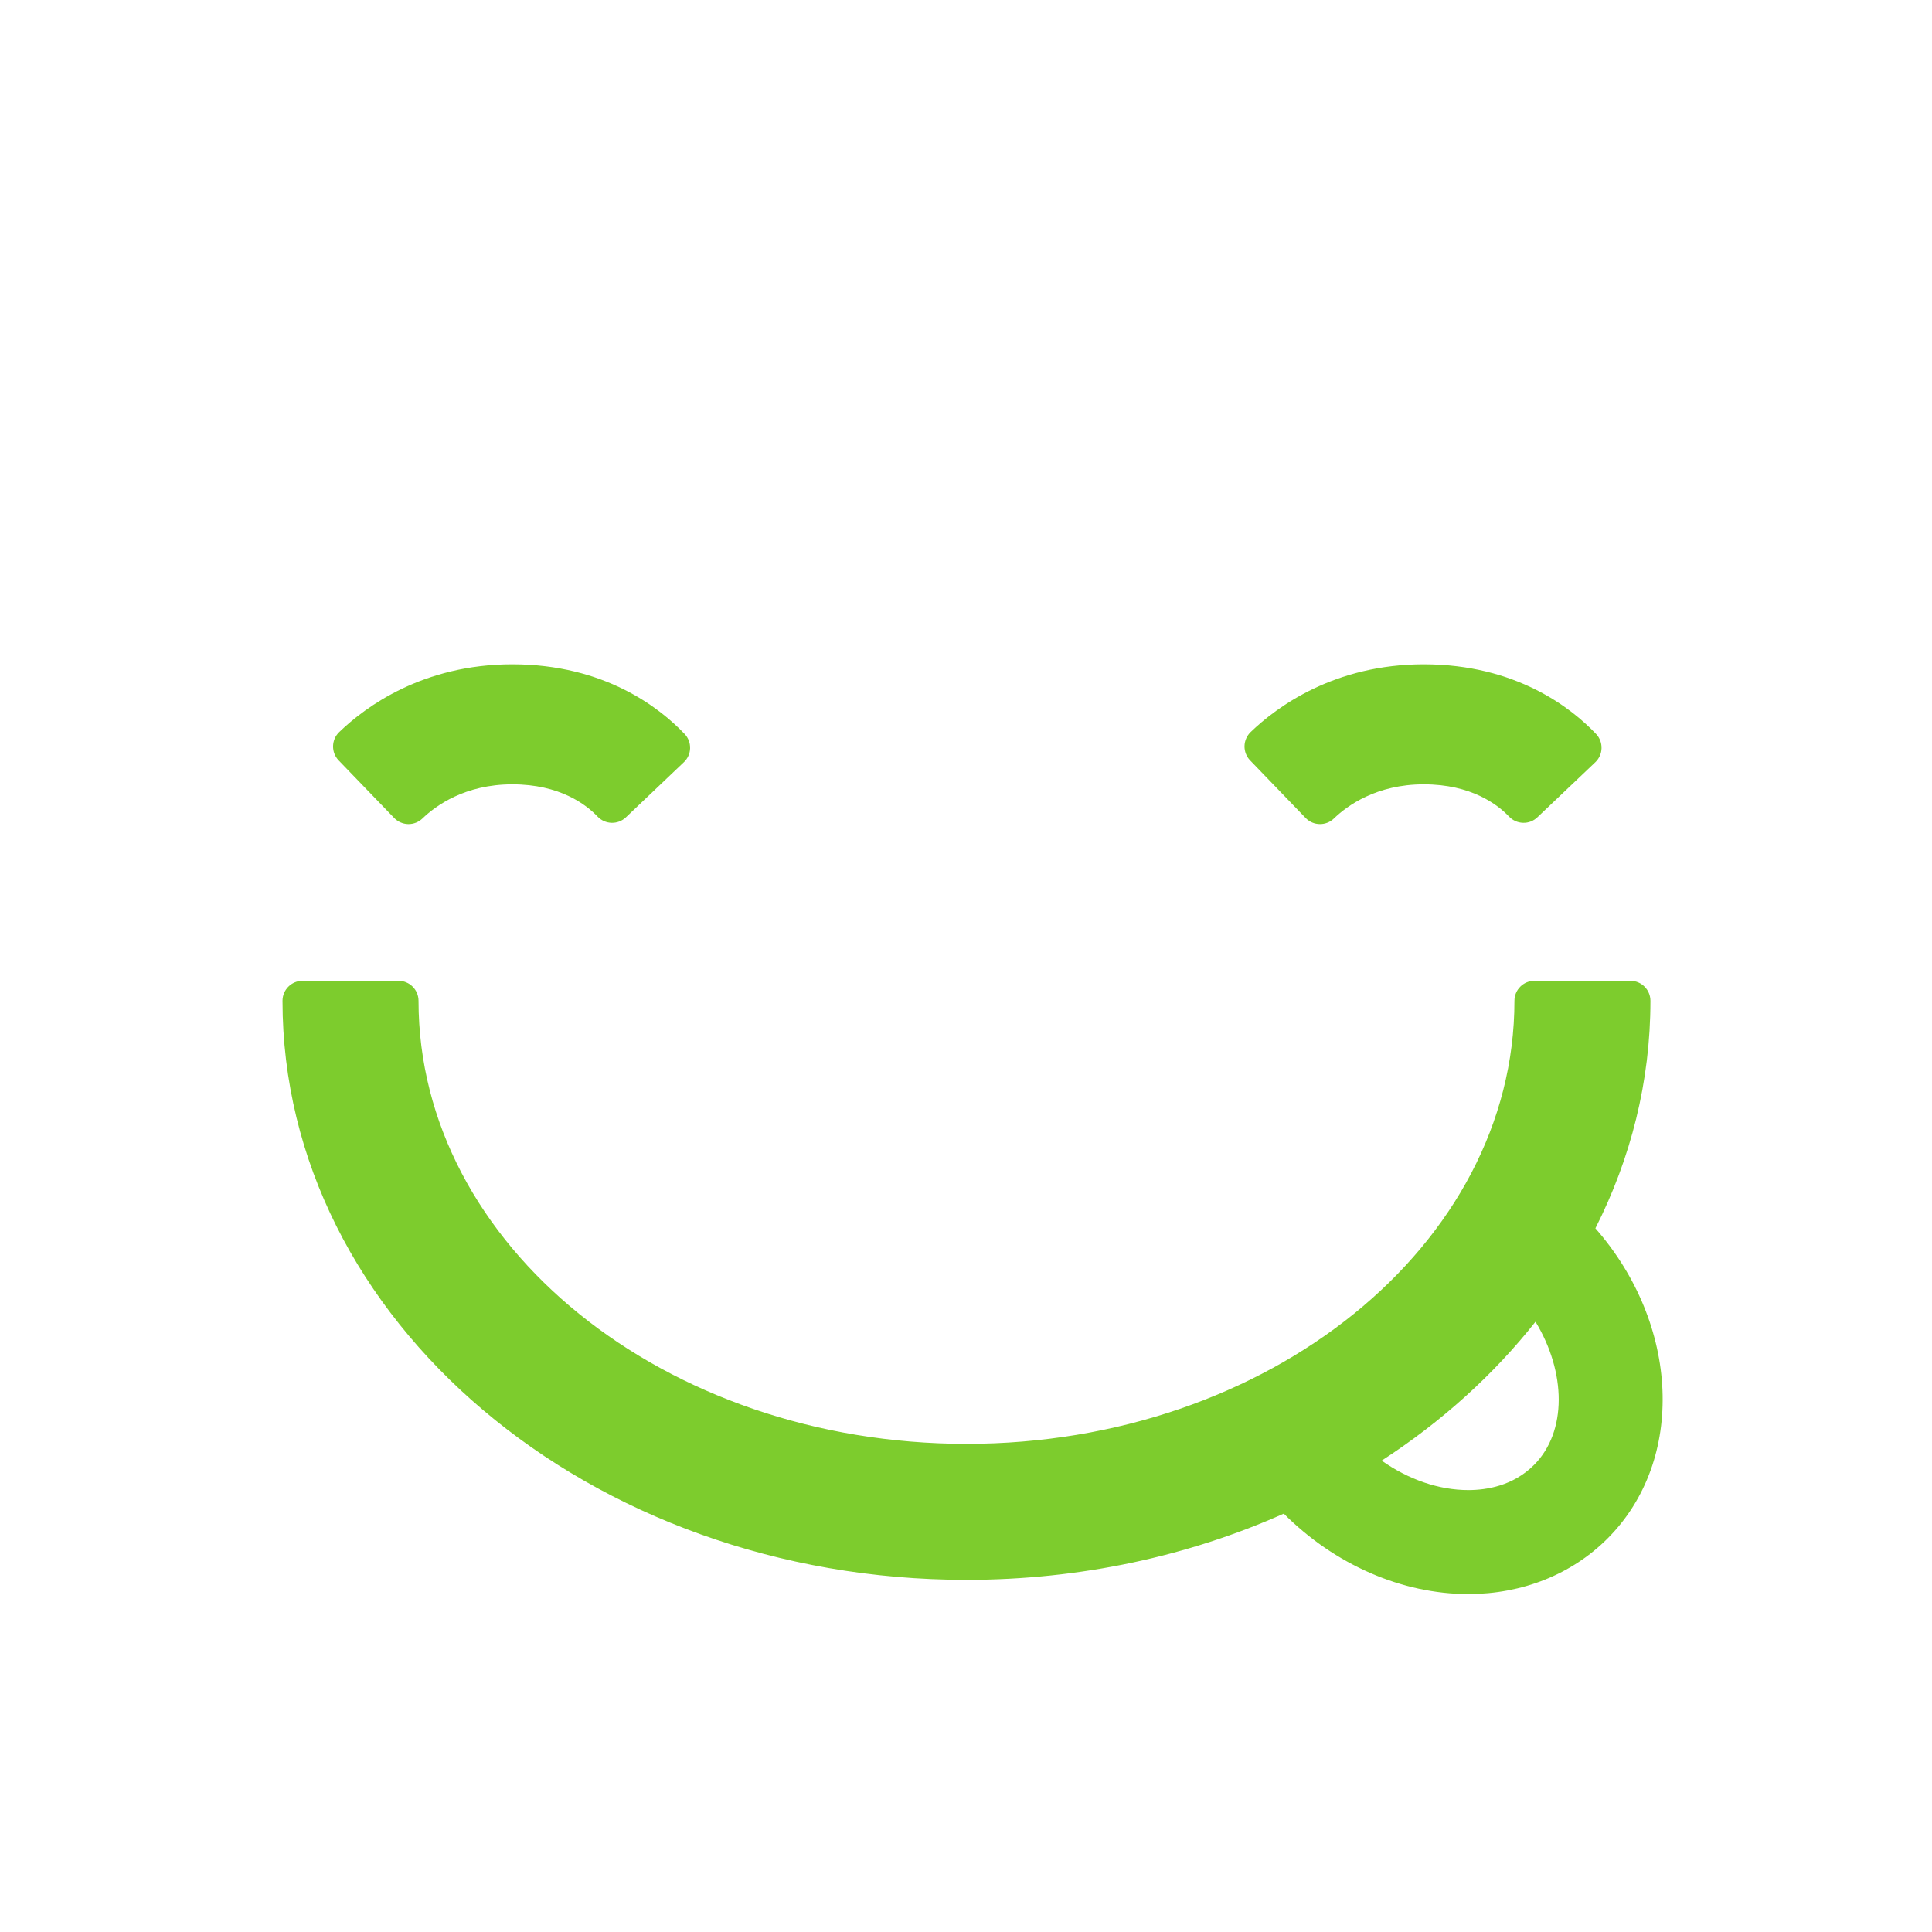 <?xml version="1.0" encoding="UTF-8"?>
<svg width="62px" height="62px" viewBox="0 0 62 62" version="1.1" xmlns="http://www.w3.org/2000/svg" xmlns:xlink="http://www.w3.org/1999/xlink">
    <title>filibaba</title>
    <g id="Page-1" stroke="none" stroke-width="1" fill="none" fill-rule="evenodd">
        <g id="Filibaba-dot-com-assets-Light" transform="translate(-23, -87)" fill="#7DCC2D">
            <g id="filibaba-avatar" transform="translate(23, 87)">
                <path d="M49.226,47.014 C48.562,47.679 47.714,47.818 47.12,47.818 C46.175,47.818 45.2,47.48 44.34,46.873 C46.259,45.628 47.929,44.121 49.276,42.416 C50.259,44.035 50.296,45.944 49.226,47.014 Z M51.198,39.418 C52.334,37.175 52.964,34.707 52.964,32.117 C52.964,31.763 52.677,31.475 52.322,31.475 L49.242,31.475 C48.887,31.475 48.6,31.763 48.6,32.117 C48.6,39.957 40.711,46.335 31.015,46.335 C21.319,46.335 13.431,39.957 13.431,32.117 C13.431,31.763 13.143,31.475 12.789,31.475 L9.708,31.475 C9.354,31.475 9.066,31.763 9.066,32.117 C9.066,42.363 18.913,50.699 31.015,50.699 C34.688,50.699 38.153,49.93 41.198,48.574 C42.837,50.215 44.995,51.155 47.12,51.155 L47.12,51.155 C48.852,51.155 50.439,50.522 51.587,49.373 C54.108,46.85 53.897,42.493 51.198,39.418 L51.198,39.418 Z" id="Fill-1"></path>
                <path d="M12.65,26.25 C12.768,26.372 12.93,26.443 13.1,26.446 C13.104,26.446 13.108,26.446 13.112,26.446 C13.278,26.446 13.437,26.381 13.557,26.266 C13.982,25.857 14.921,25.17 16.441,25.17 C17.966,25.17 18.81,25.819 19.178,26.206 C19.422,26.463 19.829,26.473 20.086,26.229 L21.946,24.46 C22.07,24.343 22.142,24.182 22.146,24.011 C22.15,23.841 22.087,23.676 21.969,23.553 C21.176,22.719 19.404,21.319 16.441,21.319 C13.57,21.319 11.727,22.682 10.885,23.494 C10.63,23.74 10.622,24.146 10.868,24.402 L12.65,26.25" id="Fill-2"></path>
                <path d="M41.899,26.25 C42.025,26.381 42.193,26.446 42.361,26.446 C42.521,26.446 42.682,26.387 42.806,26.267 C43.231,25.857 44.171,25.17 45.691,25.17 C47.215,25.17 48.06,25.819 48.428,26.206 C48.545,26.329 48.707,26.401 48.877,26.405 C49.053,26.41 49.212,26.346 49.335,26.229 L51.196,24.46 C51.319,24.343 51.391,24.181 51.395,24.011 C51.399,23.841 51.336,23.676 51.219,23.553 C50.426,22.719 48.653,21.319 45.691,21.319 C42.82,21.319 40.977,22.682 40.134,23.493 C40.012,23.612 39.941,23.774 39.938,23.944 C39.935,24.114 39.999,24.279 40.117,24.401 L41.899,26.25" id="Fill-3"></path>
            </g>
        </g>
    </g>
</svg>